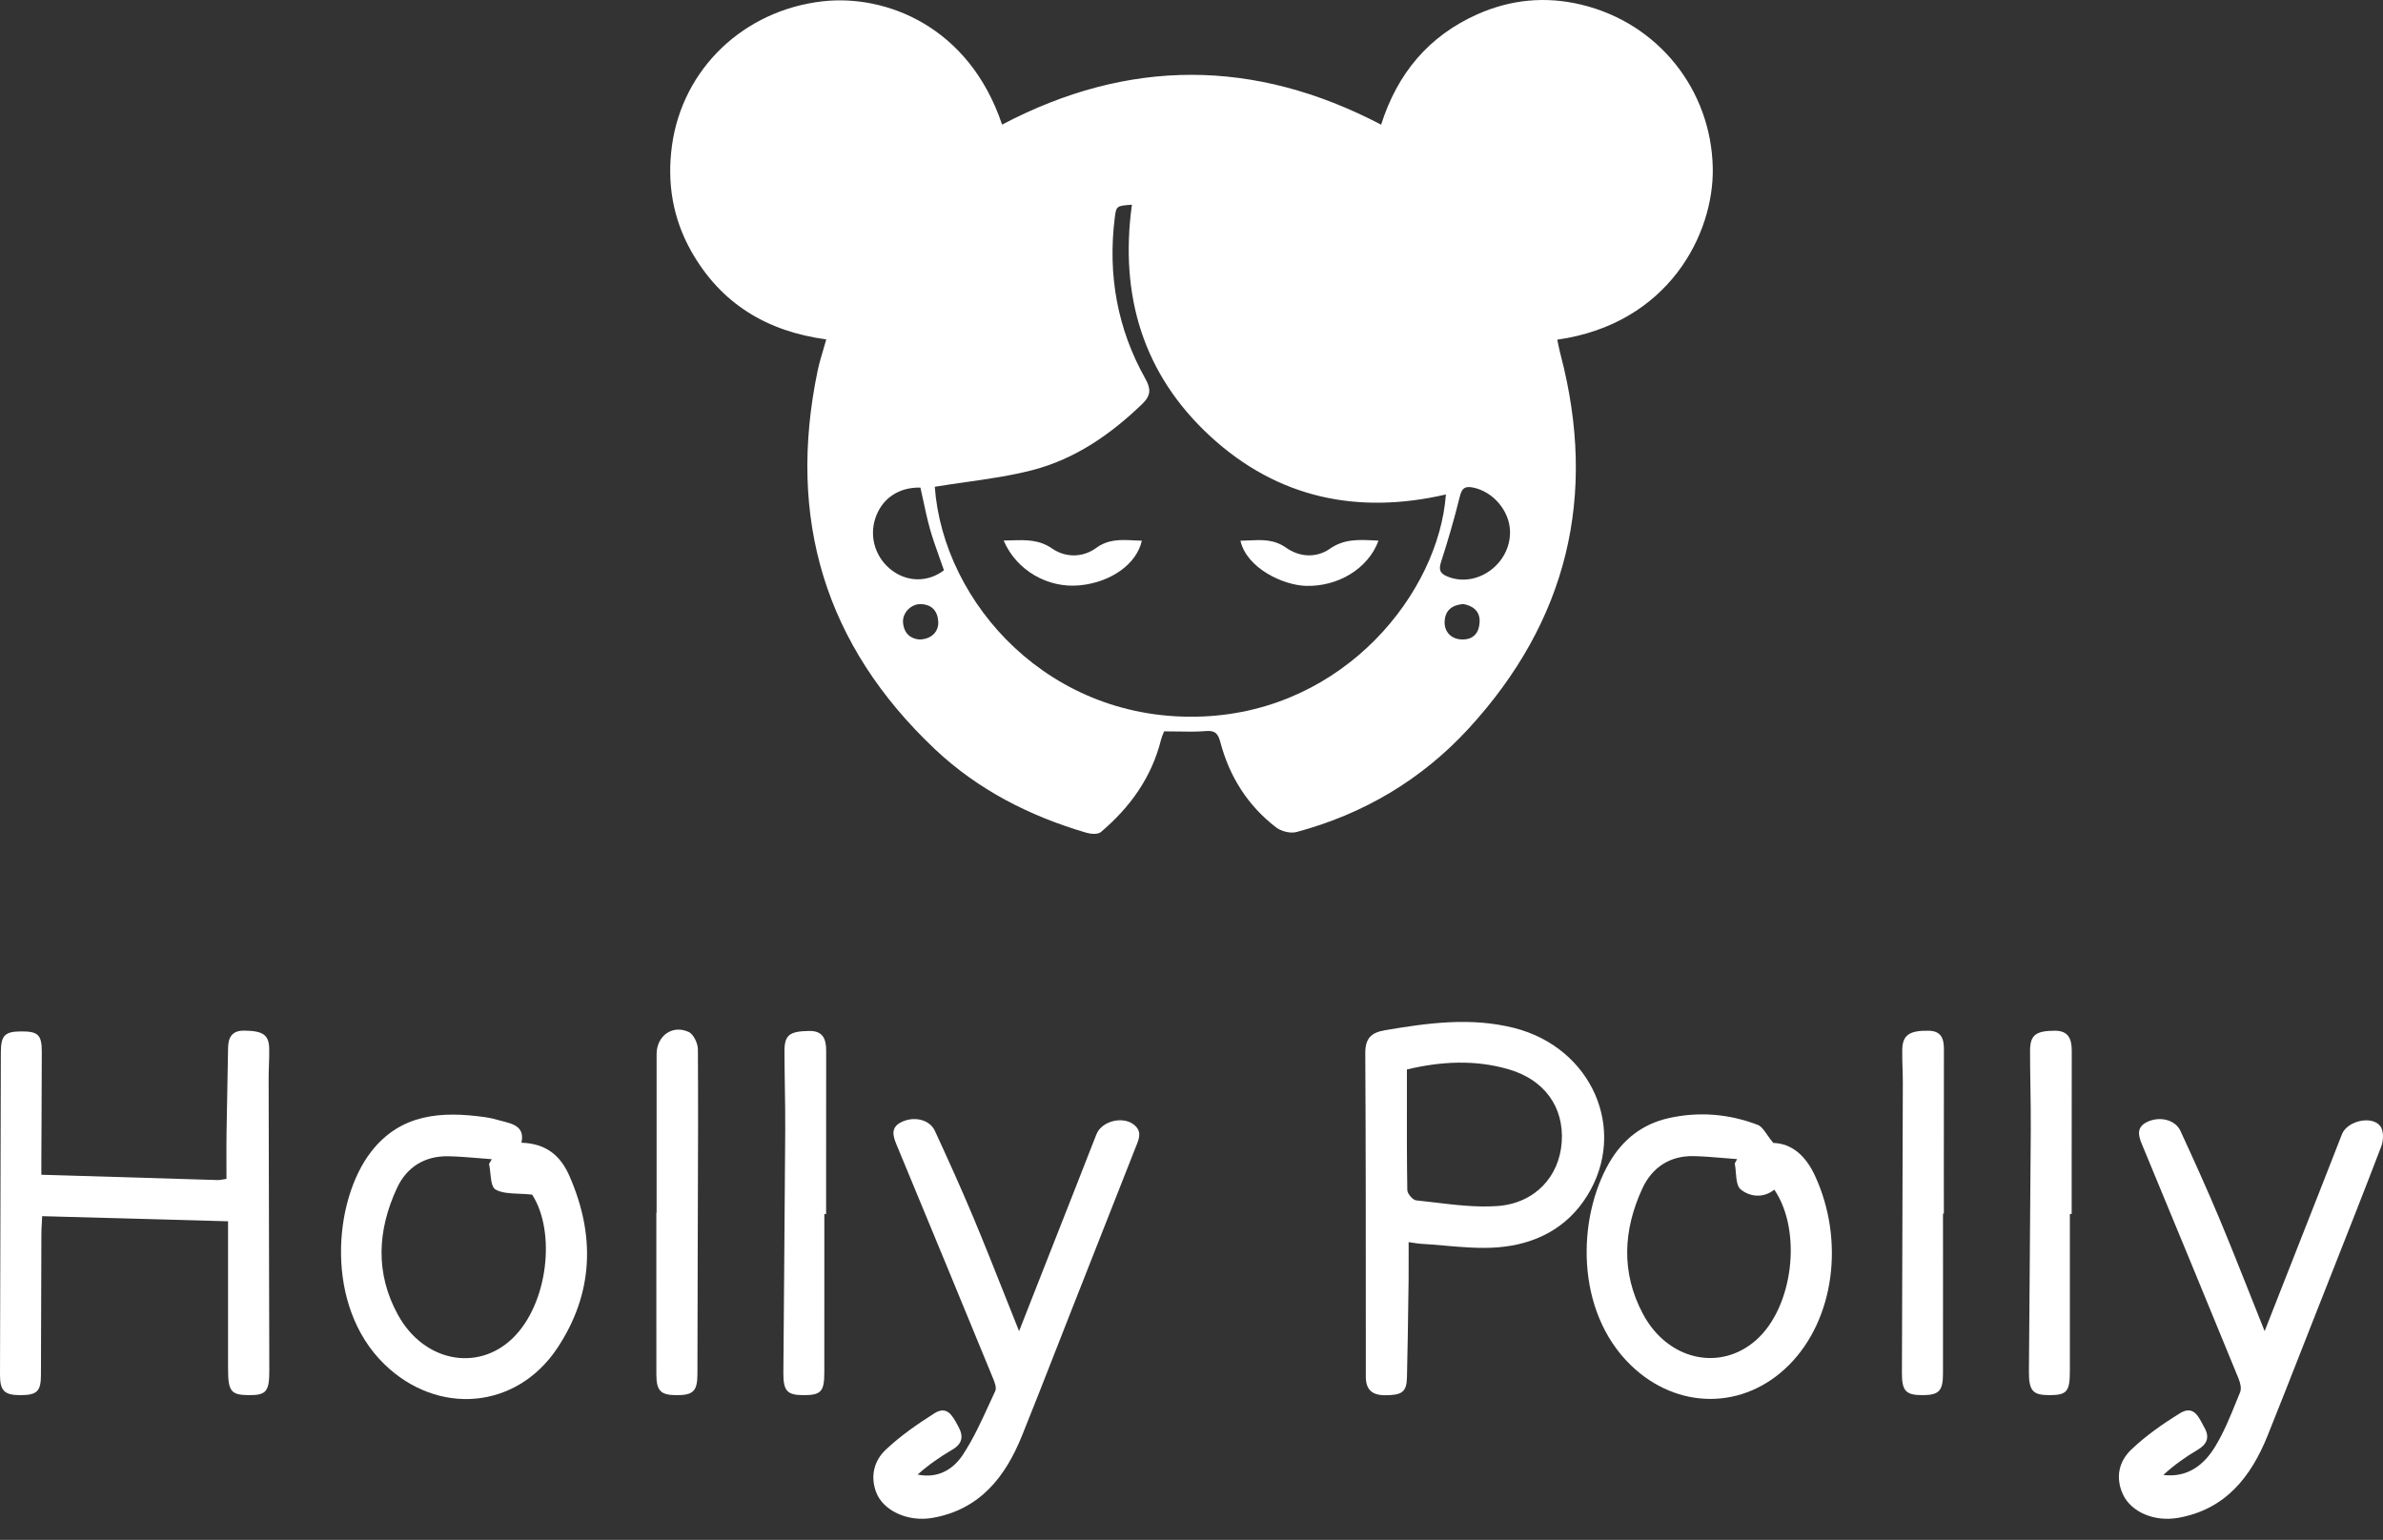 <?xml version="1.0" encoding="UTF-8"?> <svg xmlns="http://www.w3.org/2000/svg" width="82" height="53" viewBox="0 0 82 53" fill="none"><rect x="0" y="0" width="82" height="53" fill="#333333" stroke="none"/><g clip-path="url(#clip0_36_111)"><path d="M47.435 18.608C47.081 19.575 46.038 20.196 44.94 20.165C44.154 20.143 42.903 19.56 42.684 18.611C42.784 18.61 42.884 18.605 42.983 18.6C43.418 18.579 43.839 18.558 44.256 18.852C44.714 19.174 45.29 19.218 45.769 18.883C46.25 18.548 46.752 18.573 47.309 18.602L47.31 18.602C47.351 18.604 47.393 18.606 47.435 18.608Z" fill="white"></path><path d="M34.809 18.598C34.719 18.6 34.629 18.603 34.536 18.604C34.977 19.637 36.062 20.255 37.16 20.146C38.23 20.04 39.114 19.413 39.291 18.61C39.198 18.608 39.106 18.604 39.015 18.599C38.57 18.576 38.139 18.553 37.719 18.86C37.252 19.2 36.66 19.195 36.203 18.879C35.755 18.57 35.305 18.583 34.809 18.598Z" fill="white"></path><path fill-rule="evenodd" clip-rule="evenodd" d="M34.482 4.289C38.834 1.999 43.166 2.009 47.525 4.291C48.088 2.519 49.169 1.236 50.834 0.493C51.982 -0.019 53.184 -0.135 54.409 0.159C57.071 0.797 58.883 3.098 58.937 5.776C58.983 8.058 57.409 11.15 53.586 11.691C53.598 11.746 53.609 11.802 53.621 11.857C53.645 11.974 53.669 12.09 53.7 12.205C54.976 17.07 53.932 21.371 50.544 25.067C48.926 26.832 46.927 28.017 44.615 28.637C44.406 28.694 44.089 28.615 43.912 28.479C42.941 27.732 42.309 26.738 41.995 25.552C41.917 25.26 41.824 25.134 41.496 25.162C41.175 25.19 40.85 25.184 40.512 25.177C40.363 25.175 40.212 25.172 40.057 25.172C40.048 25.194 40.038 25.218 40.028 25.245C40.002 25.307 39.972 25.38 39.953 25.455C39.629 26.758 38.885 27.789 37.88 28.639C37.778 28.725 37.538 28.708 37.384 28.662C35.435 28.09 33.654 27.186 32.168 25.783C28.386 22.21 27.074 17.847 28.137 12.752C28.185 12.522 28.252 12.297 28.324 12.054C28.359 11.935 28.396 11.812 28.432 11.682C26.391 11.407 24.805 10.452 23.787 8.649C23.146 7.514 22.947 6.287 23.124 5.003C23.489 2.365 25.588 0.358 28.301 0.046C30.467 -0.202 33.344 0.894 34.482 4.289ZM32.166 16.754C32.459 20.763 36.129 24.886 41.398 24.66C46.297 24.45 49.508 20.379 49.754 17.019C46.718 17.72 43.967 17.148 41.655 15.024C39.328 12.885 38.521 10.16 38.95 7.045L38.943 7.046C38.42 7.085 38.41 7.086 38.358 7.506C38.117 9.463 38.446 11.317 39.413 13.037C39.609 13.386 39.603 13.614 39.311 13.897C38.223 14.95 36.998 15.797 35.536 16.178C34.788 16.373 34.019 16.482 33.235 16.594C32.881 16.644 32.525 16.695 32.166 16.754ZM32.325 19.182C32.208 18.856 32.096 18.542 32.005 18.221C31.911 17.889 31.839 17.551 31.767 17.216C31.736 17.071 31.704 16.925 31.672 16.782C30.918 16.765 30.342 17.166 30.121 17.836C29.899 18.506 30.141 19.238 30.721 19.654C31.262 20.041 31.946 20.035 32.482 19.629C32.43 19.477 32.377 19.329 32.325 19.183L32.325 19.182ZM51.961 18.302C51.951 17.582 51.373 16.908 50.67 16.777C50.398 16.727 50.301 16.814 50.233 17.09C50.045 17.85 49.826 18.604 49.585 19.35C49.496 19.627 49.566 19.745 49.813 19.845C50.812 20.251 51.975 19.419 51.961 18.302ZM31.634 22.01C32.042 22.007 32.302 21.747 32.286 21.404C32.267 21.034 32.071 20.81 31.696 20.793C31.354 20.777 31.044 21.094 31.074 21.433C31.107 21.805 31.337 21.987 31.634 22.01ZM50.345 20.789C49.973 20.827 49.735 20.993 49.711 21.377C49.688 21.75 49.944 22.008 50.322 22.01C50.724 22.013 50.899 21.758 50.914 21.409C50.931 21.035 50.685 20.847 50.345 20.789Z" fill="white"></path></g><g clip-path="url(#clip1_36_111)"><path d="M1.423 40.433L2.363 40.461C4.111 40.515 5.804 40.566 7.498 40.616C7.55 40.617 7.602 40.608 7.669 40.596C7.705 40.59 7.746 40.583 7.793 40.576C7.793 40.409 7.793 40.244 7.792 40.079V40.079C7.791 39.718 7.789 39.361 7.795 39.005C7.802 38.504 7.812 38.004 7.822 37.503C7.831 37.026 7.841 36.549 7.848 36.071C7.854 35.691 7.992 35.466 8.414 35.473C9.04 35.482 9.249 35.612 9.263 36.077C9.269 36.277 9.261 36.478 9.254 36.679C9.249 36.832 9.243 36.985 9.244 37.138C9.248 39.389 9.253 41.639 9.259 43.89C9.261 44.98 9.264 46.071 9.267 47.161C9.268 47.899 9.163 48.024 8.55 48.019C7.954 48.014 7.849 47.884 7.848 47.137C7.848 45.957 7.848 44.777 7.848 43.563L7.848 42.035L1.451 41.859C1.447 41.946 1.443 42.023 1.439 42.095C1.431 42.234 1.424 42.352 1.424 42.47C1.421 43.237 1.419 44.005 1.417 44.772C1.415 45.625 1.412 46.478 1.409 47.33C1.407 47.884 1.273 48.014 0.726 48.019C0.157 48.024 -0.001 47.878 6.42108e-06 47.317C0.008 43.621 0.017 39.926 0.029 36.23C0.031 35.635 0.163 35.503 0.727 35.5C1.312 35.497 1.438 35.615 1.438 36.206C1.438 37.048 1.433 37.889 1.429 38.73C1.427 39.104 1.425 39.477 1.423 39.851C1.422 39.973 1.422 40.095 1.423 40.228C1.423 40.293 1.423 40.361 1.423 40.433Z" fill="white"></path><path d="M35.067 45.816C34.898 45.396 34.735 44.985 34.575 44.581L34.575 44.58L34.574 44.579L34.574 44.577C34.211 43.665 33.863 42.788 33.5 41.918C33.078 40.909 32.626 39.913 32.169 38.921C31.986 38.525 31.431 38.399 30.987 38.637C30.655 38.816 30.723 39.088 30.843 39.38C31.958 42.067 33.068 44.757 34.174 47.448C34.229 47.581 34.298 47.768 34.248 47.876C34.181 48.02 34.115 48.164 34.048 48.309C33.772 48.913 33.495 49.519 33.134 50.069C32.808 50.566 32.281 50.9 31.576 50.752C31.944 50.422 32.346 50.144 32.766 49.898C33.119 49.691 33.163 49.438 32.976 49.097C32.964 49.076 32.953 49.055 32.941 49.034C32.768 48.716 32.582 48.373 32.152 48.645C31.562 49.018 30.98 49.424 30.474 49.902C30.087 50.269 29.941 50.792 30.144 51.348C30.381 51.995 31.236 52.394 32.096 52.242C33.718 51.954 34.594 50.838 35.17 49.408C35.553 48.459 35.926 47.505 36.299 46.552L36.299 46.551L36.3 46.55C36.472 46.109 36.644 45.669 36.818 45.228C37.113 44.477 37.409 43.726 37.705 42.975C38.161 41.816 38.618 40.658 39.074 39.499C39.082 39.479 39.09 39.458 39.099 39.437C39.198 39.191 39.299 38.942 39.029 38.718C38.645 38.4 37.91 38.582 37.729 39.04C37.592 39.386 37.457 39.733 37.321 40.08C37.218 40.344 37.114 40.608 37.011 40.872C36.582 41.964 36.153 43.055 35.709 44.182L35.067 45.816Z" fill="white"></path><path fill-rule="evenodd" clip-rule="evenodd" d="M17.943 39.331C18.8 39.358 19.29 39.78 19.593 40.472C20.492 42.519 20.424 44.516 19.183 46.391C17.772 48.522 15.056 48.735 13.226 46.954C11.158 44.943 11.469 41.316 12.773 39.638C13.794 38.323 15.213 38.241 16.703 38.453C16.893 38.48 17.081 38.531 17.267 38.583L17.268 38.583C17.324 38.599 17.381 38.614 17.437 38.629C17.774 38.718 18.044 38.868 17.943 39.331ZM16.829 40.06L16.923 39.898C16.769 39.887 16.616 39.874 16.462 39.861C16.12 39.833 15.778 39.804 15.436 39.797C14.616 39.779 13.993 40.169 13.657 40.897C12.987 42.346 12.906 43.828 13.698 45.263C14.583 46.866 16.427 47.226 17.633 46.068C18.858 44.891 19.14 42.401 18.311 41.117C18.153 41.1 18.001 41.093 17.858 41.087C17.541 41.074 17.265 41.062 17.05 40.941C16.925 40.87 16.899 40.624 16.873 40.377C16.861 40.266 16.85 40.155 16.829 40.06Z" fill="white"></path><path d="M22.594 40.202L22.594 41.741H22.585C22.585 42.256 22.585 42.772 22.585 43.287V43.292C22.585 44.629 22.585 45.966 22.586 47.304C22.587 47.875 22.735 48.021 23.298 48.02C23.857 48.018 23.997 47.876 23.999 47.292C24.002 46.537 24.003 45.781 24.004 45.026C24.005 44.433 24.006 43.84 24.008 43.246C24.009 42.702 24.011 42.158 24.013 41.614L24.013 41.608C24.02 39.777 24.026 37.947 24.015 36.117C24.014 35.91 23.865 35.595 23.699 35.519C23.131 35.258 22.595 35.656 22.594 36.282C22.594 37.589 22.594 38.895 22.594 40.202Z" fill="white"></path><path d="M28.366 41.785C28.366 42.301 28.366 42.817 28.366 43.333C28.366 44.636 28.366 45.939 28.365 47.242C28.364 47.906 28.247 48.025 27.619 48.019C27.087 48.014 26.952 47.869 26.956 47.252C26.964 46.03 26.975 44.809 26.985 43.587C26.998 42.029 27.011 40.471 27.02 38.913C27.023 38.403 27.015 37.893 27.007 37.383C27.001 36.983 26.995 36.583 26.994 36.183C26.993 35.624 27.165 35.495 27.843 35.484C28.322 35.476 28.43 35.764 28.429 36.173C28.426 37.549 28.427 38.926 28.427 40.302C28.427 40.797 28.427 41.291 28.427 41.785H28.366Z" fill="white"></path><path fill-rule="evenodd" clip-rule="evenodd" d="M48.472 43.189L48.472 42.986C48.472 42.91 48.471 42.833 48.471 42.753C48.528 42.761 48.58 42.769 48.629 42.776C48.727 42.791 48.814 42.805 48.901 42.81C49.167 42.825 49.434 42.848 49.7 42.872C50.32 42.926 50.94 42.981 51.551 42.931C52.817 42.827 53.913 42.287 54.617 41.153C56.02 38.894 54.781 36.06 52.102 35.381C50.614 35.005 49.139 35.207 47.659 35.459C47.175 35.542 46.978 35.742 46.98 36.255C46.998 39.403 46.998 42.551 46.998 45.699C46.998 46.26 46.998 46.821 46.998 47.382C46.998 47.828 47.214 48.02 47.65 48.022C48.236 48.024 48.402 47.915 48.414 47.413C48.438 46.445 48.451 45.478 48.464 44.511L48.471 44.025C48.474 43.753 48.473 43.481 48.472 43.189ZM48.412 37.722C48.412 37.421 48.412 37.117 48.412 36.81C49.589 36.529 50.751 36.468 51.906 36.802C53.145 37.16 53.82 38.103 53.74 39.303C53.662 40.492 52.818 41.422 51.517 41.511C50.805 41.56 50.083 41.473 49.364 41.387C49.153 41.362 48.942 41.337 48.731 41.315C48.614 41.303 48.428 41.086 48.426 40.961C48.409 39.892 48.41 38.823 48.412 37.725V37.722Z" fill="white"></path><path d="M77.927 45.816L78.499 44.36C78.968 43.169 79.42 42.02 79.871 40.87C79.981 40.593 80.089 40.315 80.197 40.037C80.327 39.703 80.457 39.37 80.588 39.037C80.769 38.578 81.625 38.379 81.911 38.765C82.026 38.92 82.02 39.25 81.943 39.451C81.367 40.959 80.773 42.461 80.18 43.963C80.019 44.371 79.859 44.778 79.698 45.185C79.537 45.595 79.376 46.004 79.215 46.414C78.823 47.414 78.43 48.415 78.029 49.412C77.453 50.843 76.572 51.955 74.952 52.242C74.123 52.388 73.329 52.037 73.05 51.432C72.783 50.849 72.917 50.295 73.335 49.896C73.838 49.416 74.421 49.007 75.015 48.642C75.455 48.372 75.634 48.716 75.795 49.025C75.817 49.067 75.838 49.108 75.861 49.148C76.04 49.47 75.945 49.711 75.622 49.901C75.202 50.148 74.804 50.43 74.442 50.767C75.283 50.866 75.841 50.417 76.223 49.792C76.523 49.3 76.743 48.758 76.961 48.218C77.002 48.117 77.043 48.017 77.084 47.916C77.138 47.787 77.087 47.587 77.027 47.442C75.924 44.75 74.814 42.06 73.7 39.373C73.578 39.078 73.522 38.808 73.853 38.632C74.289 38.401 74.849 38.531 75.029 38.922C75.486 39.914 75.938 40.91 76.36 41.918C76.724 42.788 77.072 43.665 77.434 44.577L77.435 44.58L77.435 44.58C77.596 44.984 77.759 45.395 77.927 45.816Z" fill="white"></path><path fill-rule="evenodd" clip-rule="evenodd" d="M62.456 40.471C62.139 39.783 61.663 39.358 61.019 39.338C60.937 39.239 60.869 39.142 60.808 39.055C60.694 38.892 60.604 38.763 60.483 38.716C59.49 38.336 58.455 38.252 57.417 38.485C56.523 38.685 55.842 39.215 55.38 40.011C54.271 41.92 54.191 45.121 56.119 46.99C57.708 48.531 60.011 48.544 61.568 46.974C63.121 45.408 63.483 42.697 62.456 40.471ZM59.774 39.895L59.694 40.045C59.713 40.14 59.722 40.248 59.731 40.357C59.751 40.597 59.772 40.838 59.901 40.941C60.212 41.19 60.67 41.253 61.055 40.946C62.025 42.376 61.704 44.999 60.426 46.126C59.187 47.22 57.385 46.817 56.537 45.228C55.775 43.801 55.854 42.336 56.514 40.906C56.847 40.183 57.461 39.772 58.287 39.792C58.629 39.801 58.971 39.829 59.313 39.858L59.314 39.858C59.467 39.871 59.621 39.884 59.774 39.895Z" fill="white"></path><path d="M66.859 41.772C66.859 42.286 66.859 42.799 66.86 43.312V43.332C66.86 44.649 66.86 45.967 66.859 47.284C66.858 47.873 66.719 48.016 66.165 48.019C65.584 48.023 65.444 47.877 65.446 47.26C65.449 46.235 65.453 45.21 65.456 44.185C65.464 41.89 65.471 39.594 65.477 37.298C65.478 37.119 65.472 36.941 65.467 36.762C65.46 36.553 65.454 36.345 65.457 36.136C65.464 35.627 65.701 35.466 66.362 35.476C66.789 35.483 66.892 35.737 66.891 36.108C66.888 37.507 66.888 38.906 66.888 40.304C66.889 40.794 66.889 41.283 66.889 41.772L66.859 41.772Z" fill="white"></path><path d="M71.225 43.326V41.782L71.287 41.782L71.287 40.297C71.286 38.922 71.286 37.546 71.29 36.17C71.29 35.761 71.18 35.474 70.704 35.476C70.044 35.48 69.853 35.627 69.855 36.181C69.855 36.575 69.861 36.969 69.867 37.363V37.364C69.875 37.863 69.883 38.361 69.88 38.86C69.87 40.486 69.856 42.113 69.843 43.739C69.834 44.892 69.824 46.045 69.816 47.198C69.811 47.872 69.949 48.022 70.534 48.019C71.121 48.016 71.225 47.894 71.225 47.188C71.226 45.9 71.226 44.613 71.225 43.326Z" fill="white"></path></g><defs><clipPath id="clip0_36_111"><rect width="35.875" height="28.7" fill="white" transform="translate(23.062)"></rect></clipPath><clipPath id="clip1_36_111"><rect width="82" height="17.425" fill="white" transform="translate(0 34.85)"></rect></clipPath></defs></svg> 
